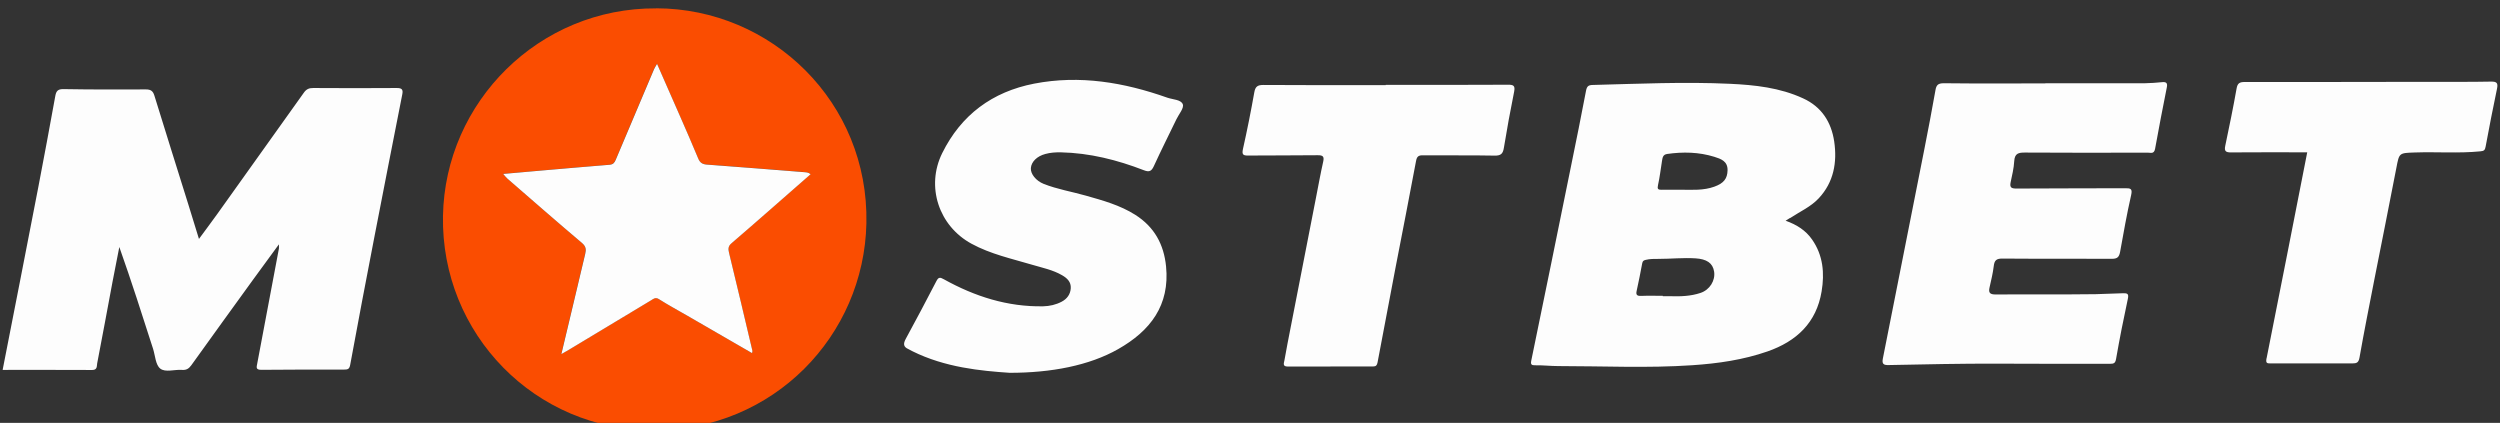 <?xml version="1.0" encoding="utf-8"?>
<svg xmlns="http://www.w3.org/2000/svg" viewBox="0 0 319.54 54.05">
  <rect x="0" y="0" width="319.54" height="54.05" fill="#333333" stroke="none"/>
  <g id="a"/>
  <g id="b"/>
  <g id="c"/>
  <g id="d"/>
  <g id="e"/>
  <g id="f"/>
  <g id="g"/>
  <g id="h"/>
  <g id="i"/>
  <g id="j"/>
  <g id="k"/>
  <g id="l"/>
  <g id="m"/>
  <g id="n"/>
  <g id="o"/>
  <g id="p"/>
  <g id="q"/>
  <g id="r"/>
  <g id="s"/>
  <g id="t"/>
  <g id="u"/>
  <g id="v"/>
  <g id="w"/>
  <g id="x"/>
  <g id="y"/>
  <g id="a`"/>
  <g id="aa"/>
  <g id="ab"/>
  <g id="ac"/>
  <g id="ad"/>
  <g id="ae"/>
  <g id="af"/>
  <g id="ag"/>
  <g id="ah"/>
  <g id="ai"/>
  <g id="aj"/>
  <g id="ak"/>
  <g id="al"/>
  <g id="am"/>
  <g id="an"/>
  <g id="ao"/>
  <g id="ap"/>
  <g id="aq"/>
  <g id="ar"/>
  <g id="as"/>
  <g id="at"/>
  <g id="au"/>
  <g id="av"/>
  <g id="aw"/>
  <g id="ax"/>
  <g id="ay"/>
  <g id="b`"/>
  <g id="ba"/>
  <g id="bb"/>
  <g id="bc"/>
  <g id="bd"/>
  <g id="be"/>
  <g id="bf"/>
  <g id="bg"/>
  <g id="bh"/>
  <g id="bi"/>
  <g id="bj"/>
  <g id="bk"/>
  <g id="bl"/>
  <g id="bm"/>
  <g id="bn"/>
  <g id="bo"/>
  <g id="bp"/>
  <g id="bq"/>
  <g id="br"/>
  <g id="bs"/>
  <g id="bt"/>
  <g id="bu"/>
  <g id="bv"/>
  <g id="bw"/>
  <g id="bx"/>
  <g id="by"/>
  <g id="c`"/>
  <g id="ca"/>
  <g id="cb"/>
  <g id="cc"/>
  <g id="cd"/>
  <g id="ce"/>
  <g id="cf"/>
  <g id="cg"/>
  <g id="ch"/>
  <g id="ci"/>
  <g id="cj"/>
  <g id="ck"/>
  <g id="cl"/>
  <g id="cm"/>
  <g id="cn"/>
  <g id="co"/>
  <g id="cp"/>
  <g id="cq"/>
  <g id="cr"/>
  <g id="cs"/>
  <g id="ct"/>
  <g id="cu"/>
  <g id="cv"/>
  <g id="cw"/>
  <g id="cx"/>
  <g id="cy"/>
  <g id="d`"/>
  <g id="da"/>
  <g id="db"/>
  <g id="dc"/>
  <g id="dd"/>
  <g id="de"/>
  <g id="df"/>
  <g id="dg"/>
  <g id="dh"/>
  <g id="di"/>
  <g id="dj"/>
  <g id="dk"/>
  <g id="dl"/>
  <g id="dm"/>
  <g id="dn"/>
  <g id="do"/>
  <g id="dp"/>
  <g id="dq"/>
  <g id="dr"/>
  <g id="ds"/>
  <g id="dt"/>
  <g id="du"/>
  <g id="dv"/>
  <g id="dw"/>
  <g id="dx"/>
  <g id="dy"/>
  <g id="e`"/>
  <g id="ea"/>
  <g id="eb"/>
  <g id="ec"/>
  <g id="ed"/>
  <g id="ee"/>
  <g id="ef"/>
  <g id="eg"/>
  <g id="eh"/>
  <g id="ei"/>
  <g id="ej"/>
  <g id="ek"/>
  <g id="el"/>
  <g id="em"/>
  <g id="en"/>
  <g id="eo"/>
  <g id="ep"/>
  <g id="eq"/>
  <g id="er"/>
  <g id="es"/>
  <g id="et">
    <path d="M83.85,1.06c14.78,.02,27.21,12.02,26.89,27.48-.3,14.36-11.85,26.42-27.14,26.46-15.21,.04-27.24-12.33-26.98-27.39,.26-14.6,12.29-26.62,27.23-26.54Zm12.27,44.07c.03-.13,.07-.2,.05-.26-.99-4.2-1.98-8.39-3-12.58-.12-.48-.11-.84,.3-1.19,1.69-1.45,3.36-2.91,5.04-4.38,1.7-1.48,3.39-2.97,5.09-4.46-.26-.22-.5-.24-.76-.26-4.16-.32-8.32-.67-12.48-.97-.6-.04-.91-.25-1.13-.79-.74-1.79-1.52-3.56-2.29-5.33-.97-2.22-1.95-4.44-2.97-6.76-.17,.3-.29,.48-.38,.68-1.64,3.85-3.27,7.7-4.89,11.56-.16,.39-.33,.62-.8,.66-2.98,.24-5.97,.5-8.95,.76-1.51,.13-3.01,.27-4.65,.41,.24,.27,.37,.45,.53,.59,3.17,2.75,6.33,5.52,9.54,8.23,.53,.45,.55,.85,.42,1.4-.58,2.44-1.16,4.88-1.74,7.32-.42,1.77-.85,3.55-1.31,5.49,.44-.25,.72-.41,.99-.57,3.49-2.1,6.98-4.2,10.47-6.3,.3-.18,.56-.45,1.02-.15,1.18,.75,2.41,1.41,3.62,2.11,2.75,1.59,5.5,3.18,8.27,4.78Z" style="fill:#fa4d01;"/>
    <path d="M.34,47.26c1.52-7.75,3.05-15.55,4.56-23.36,.75-3.87,1.46-7.76,2.17-11.64,.11-.59,.3-.88,1.02-.87,3.52,.06,7.04,.06,10.56,.04,.62,0,.9,.2,1.08,.78,1.44,4.66,2.9,9.32,4.36,13.98,.43,1.38,.85,2.76,1.34,4.35,.84-1.15,1.61-2.16,2.35-3.2,3.69-5.17,7.39-10.34,11.07-15.51,.31-.44,.67-.59,1.2-.58,3.55,.02,7.11,.03,10.66,0,.66,0,.83,.19,.71,.8-1.2,6.1-2.4,12.19-3.58,18.3-1.05,5.42-2.08,10.84-3.08,16.28-.1,.56-.32,.61-.79,.61-3.52,0-7.04-.01-10.56,.03-.75,0-.62-.33-.53-.81,.93-4.9,1.85-9.79,2.77-14.69,.02-.11,0-.23,0-.54-1.17,1.6-2.25,3.07-3.32,4.54-2.63,3.64-5.27,7.27-7.88,10.92-.31,.43-.63,.63-1.17,.59-.95-.08-2.14,.36-2.8-.17-.6-.48-.64-1.65-.91-2.51-1.39-4.34-2.78-8.68-4.32-13.03-.29,1.49-.59,2.97-.87,4.46-.65,3.47-1.29,6.95-1.96,10.42-.06,.33,.04,.85-.64,.84-3.77-.02-7.54-.01-11.42-.01ZM228.81,27.87c1.23-.82,2.64-1.43,3.66-2.53,1.92-2.06,2.36-4.6,1.97-7.26-.37-2.46-1.59-4.42-3.98-5.51-2.97-1.37-6.16-1.71-9.35-1.86-5.84-.27-11.69,0-17.53,.15-.56,.01-.75,.17-.86,.73-.61,3.22-1.26,6.43-1.92,9.65-1.68,8.28-3.37,16.57-5.08,24.85-.1,.49,.02,.61,.5,.6,.99-.02,1.97,.1,2.95,.1,5.72,0,11.43,.28,17.15-.11,3.27-.22,6.48-.68,9.59-1.76,3.73-1.3,6.26-3.68,6.92-7.67,.39-2.33,.2-4.61-1.22-6.64-.81-1.16-1.93-1.88-3.38-2.4,.3-.19,.44-.26,.56-.35Zm-19.05,9.95c-.51,.02-.69-.12-.57-.64,.26-1.17,.49-2.34,.71-3.52,.06-.31,.18-.38,.47-.45,.54-.13,1.07-.12,1.61-.12,1.58,0,3.15-.17,4.73-.07,1.42,.09,2.21,.59,2.38,1.69,.18,1.15-.56,2.34-1.74,2.73-1.25,.42-2.55,.46-3.86,.42-.32-.01-.64,0-.96,0v-.05c-.92,0-1.85-.03-2.77,.01Zm2.62-13.56c-.47,0-.57-.11-.46-.61,.23-1.01,.34-2.05,.51-3.08,.07-.4,.1-.81,.66-.89,2.03-.29,4.04-.25,6.02,.36,.86,.27,1.72,.56,1.7,1.72-.02,1.07-.49,1.67-1.69,2.1-1.38,.5-2.82,.4-4.25,.39-.83,0-1.66-.01-2.49,0Zm49.01-13.6c-4.31,0-8.63,.03-12.94-.02-.75,0-.96,.24-1.07,.9-.45,2.52-.92,5.03-1.42,7.54-1.76,8.91-3.53,17.83-5.3,26.74-.13,.67,.05,.86,.74,.84,2.3-.05,4.59-.09,6.89-.13,4.8-.09,9.6-.03,14.4-.03,2.34,0,4.67-.01,7.01,0,.49,0,.68-.09,.77-.64,.45-2.58,.96-5.15,1.51-7.7,.13-.62-.09-.69-.59-.68-1.18,.02-2.36,.1-3.53,.12-4.26,.06-8.51,0-12.77,.04-.77,0-.95-.23-.79-.92,.2-.89,.42-1.78,.53-2.69,.08-.73,.32-.99,1.11-.98,4.67,.04,9.34,0,14.01,.03,.71,0,.91-.26,1.03-.87,.44-2.42,.86-4.85,1.41-7.25,.2-.88-.08-.9-.78-.9-4.64,.03-9.28,0-13.91,.04-.65,0-.84-.17-.71-.8,.19-.89,.41-1.8,.46-2.7,.06-1,.55-1.11,1.41-1.1,5.22,.04,10.43,.02,15.65,.01,.36,0,.81,.21,.94-.47,.47-2.64,.99-5.27,1.51-7.9,.1-.52-.08-.69-.59-.64-.73,.07-1.46,.13-2.18,.14-4.26,.01-8.51,0-12.77,0v.03Zm-118.47,33.96c4.11-2.33,6.62-5.6,6.12-10.58-.28-2.8-1.49-5.03-3.93-6.58-1.96-1.24-4.15-1.84-6.34-2.46-1.79-.51-3.64-.81-5.38-1.5-.97-.39-1.69-1.27-1.63-2.02,.07-.83,.8-1.52,1.85-1.8,.65-.18,1.31-.22,1.98-.21,3.69,.08,7.21,.97,10.62,2.29,.69,.27,.97,.12,1.27-.53,.92-2.01,1.92-3.99,2.88-5.98,.31-.65,1-1.44,.82-1.92-.22-.61-1.29-.6-1.99-.85-5.52-1.95-11.18-2.92-17.01-1.79-5.35,1.04-9.33,3.99-11.75,8.88-2.11,4.27-.44,9.31,3.74,11.58,2.44,1.33,5.13,1.91,7.76,2.69,1.3,.39,2.65,.65,3.84,1.35,.62,.36,1.14,.84,1.09,1.65-.05,.79-.48,1.36-1.16,1.72-.74,.39-1.54,.57-2.37,.59-4.56,.08-8.74-1.26-12.68-3.45-.5-.28-.69-.3-.97,.24-1.28,2.47-2.58,4.93-3.91,7.37-.32,.6-.34,1.02,.34,1.31,.17,.08,.34,.18,.51,.27,4.19,2.08,8.72,2.51,12.44,2.76,5.28,0,10.15-.92,13.86-3.03ZM177.13,10.88c-5.22,0-10.43,.02-15.65-.02-.74,0-1.03,.2-1.16,.94-.43,2.42-.91,4.84-1.45,7.24-.16,.74,.03,.85,.7,.84,2.94-.03,5.88,0,8.83-.04,.7-.01,.88,.16,.72,.85-.34,1.51-.61,3.03-.91,4.55-1.08,5.51-2.15,11.02-3.23,16.54-.28,1.43-.56,2.85-.81,4.28-.05,.31-.29,.79,.41,.79,3.65-.01,7.3-.01,10.94-.01,.35,0,.48-.15,.55-.5,.76-4.06,1.53-8.12,2.31-12.18,.87-4.52,1.77-9.04,2.61-13.57,.11-.61,.33-.75,.91-.74,3.04,.03,6.08-.02,9.12,.04,.82,.02,1.08-.24,1.2-1,.39-2.4,.83-4.78,1.31-7.17,.15-.76-.07-.9-.8-.89-5.2,.03-10.41,.02-15.61,.02v.05Zm112.57,34.91c-.13,.67,.08,.66,.57,.66,3.46-.01,6.91-.01,10.37,0,.55,0,.82-.07,.94-.74,.59-3.35,1.26-6.69,1.91-10.03,.93-4.73,1.89-9.46,2.8-14.2,.37-1.95,.34-1.92,2.35-1.99,2.81-.1,5.61,.13,8.42-.15,.45-.04,.56-.17,.64-.59,.46-2.48,.94-4.95,1.46-7.42,.15-.74-.04-.91-.79-.9-2.62,.05-5.24,.03-7.86,.03-7.86,.01-15.72,.03-23.58,.02-.66,0-.94,.14-1.06,.84-.43,2.45-.94,4.89-1.45,7.33-.15,.7,.1,.84,.77,.83,3.23-.03,6.45-.01,9.71-.01-1.73,8.81-3.44,17.56-5.19,26.31Zm-193.52-.91c-.99-4.2-1.98-8.39-3-12.58-.12-.48-.11-.84,.3-1.19,1.69-1.45,3.36-2.91,5.04-4.38,1.7-1.48,3.39-2.97,5.09-4.46-.26-.22-.5-.24-.76-.26-4.16-.32-8.32-.67-12.48-.97-.6-.04-.91-.25-1.13-.79-.74-1.79-1.52-3.56-2.29-5.33-.97-2.22-1.95-4.44-2.97-6.76-.17,.3-.29,.48-.38,.68-1.64,3.85-3.27,7.7-4.89,11.56-.16,.39-.33,.62-.8,.66-2.98,.24-5.97,.5-8.95,.76-1.51,.13-3.01,.27-4.65,.41,.24,.27,.37,.45,.53,.59,3.17,2.75,6.33,5.52,9.54,8.23,.53,.45,.55,.85,.42,1.4-.58,2.44-1.16,4.88-1.74,7.32-.42,1.77-.85,3.55-1.31,5.49,.44-.25,.72-.41,.99-.57,3.49-2.1,6.98-4.2,10.47-6.3,.3-.18,.56-.45,1.02-.15,1.18,.75,2.41,1.41,3.62,2.11,2.75,1.59,5.5,3.18,8.27,4.78,.03-.13,.07-.2,.05-.26Z" style="fill:#fdfdfd;"/>
  </g>
</svg>